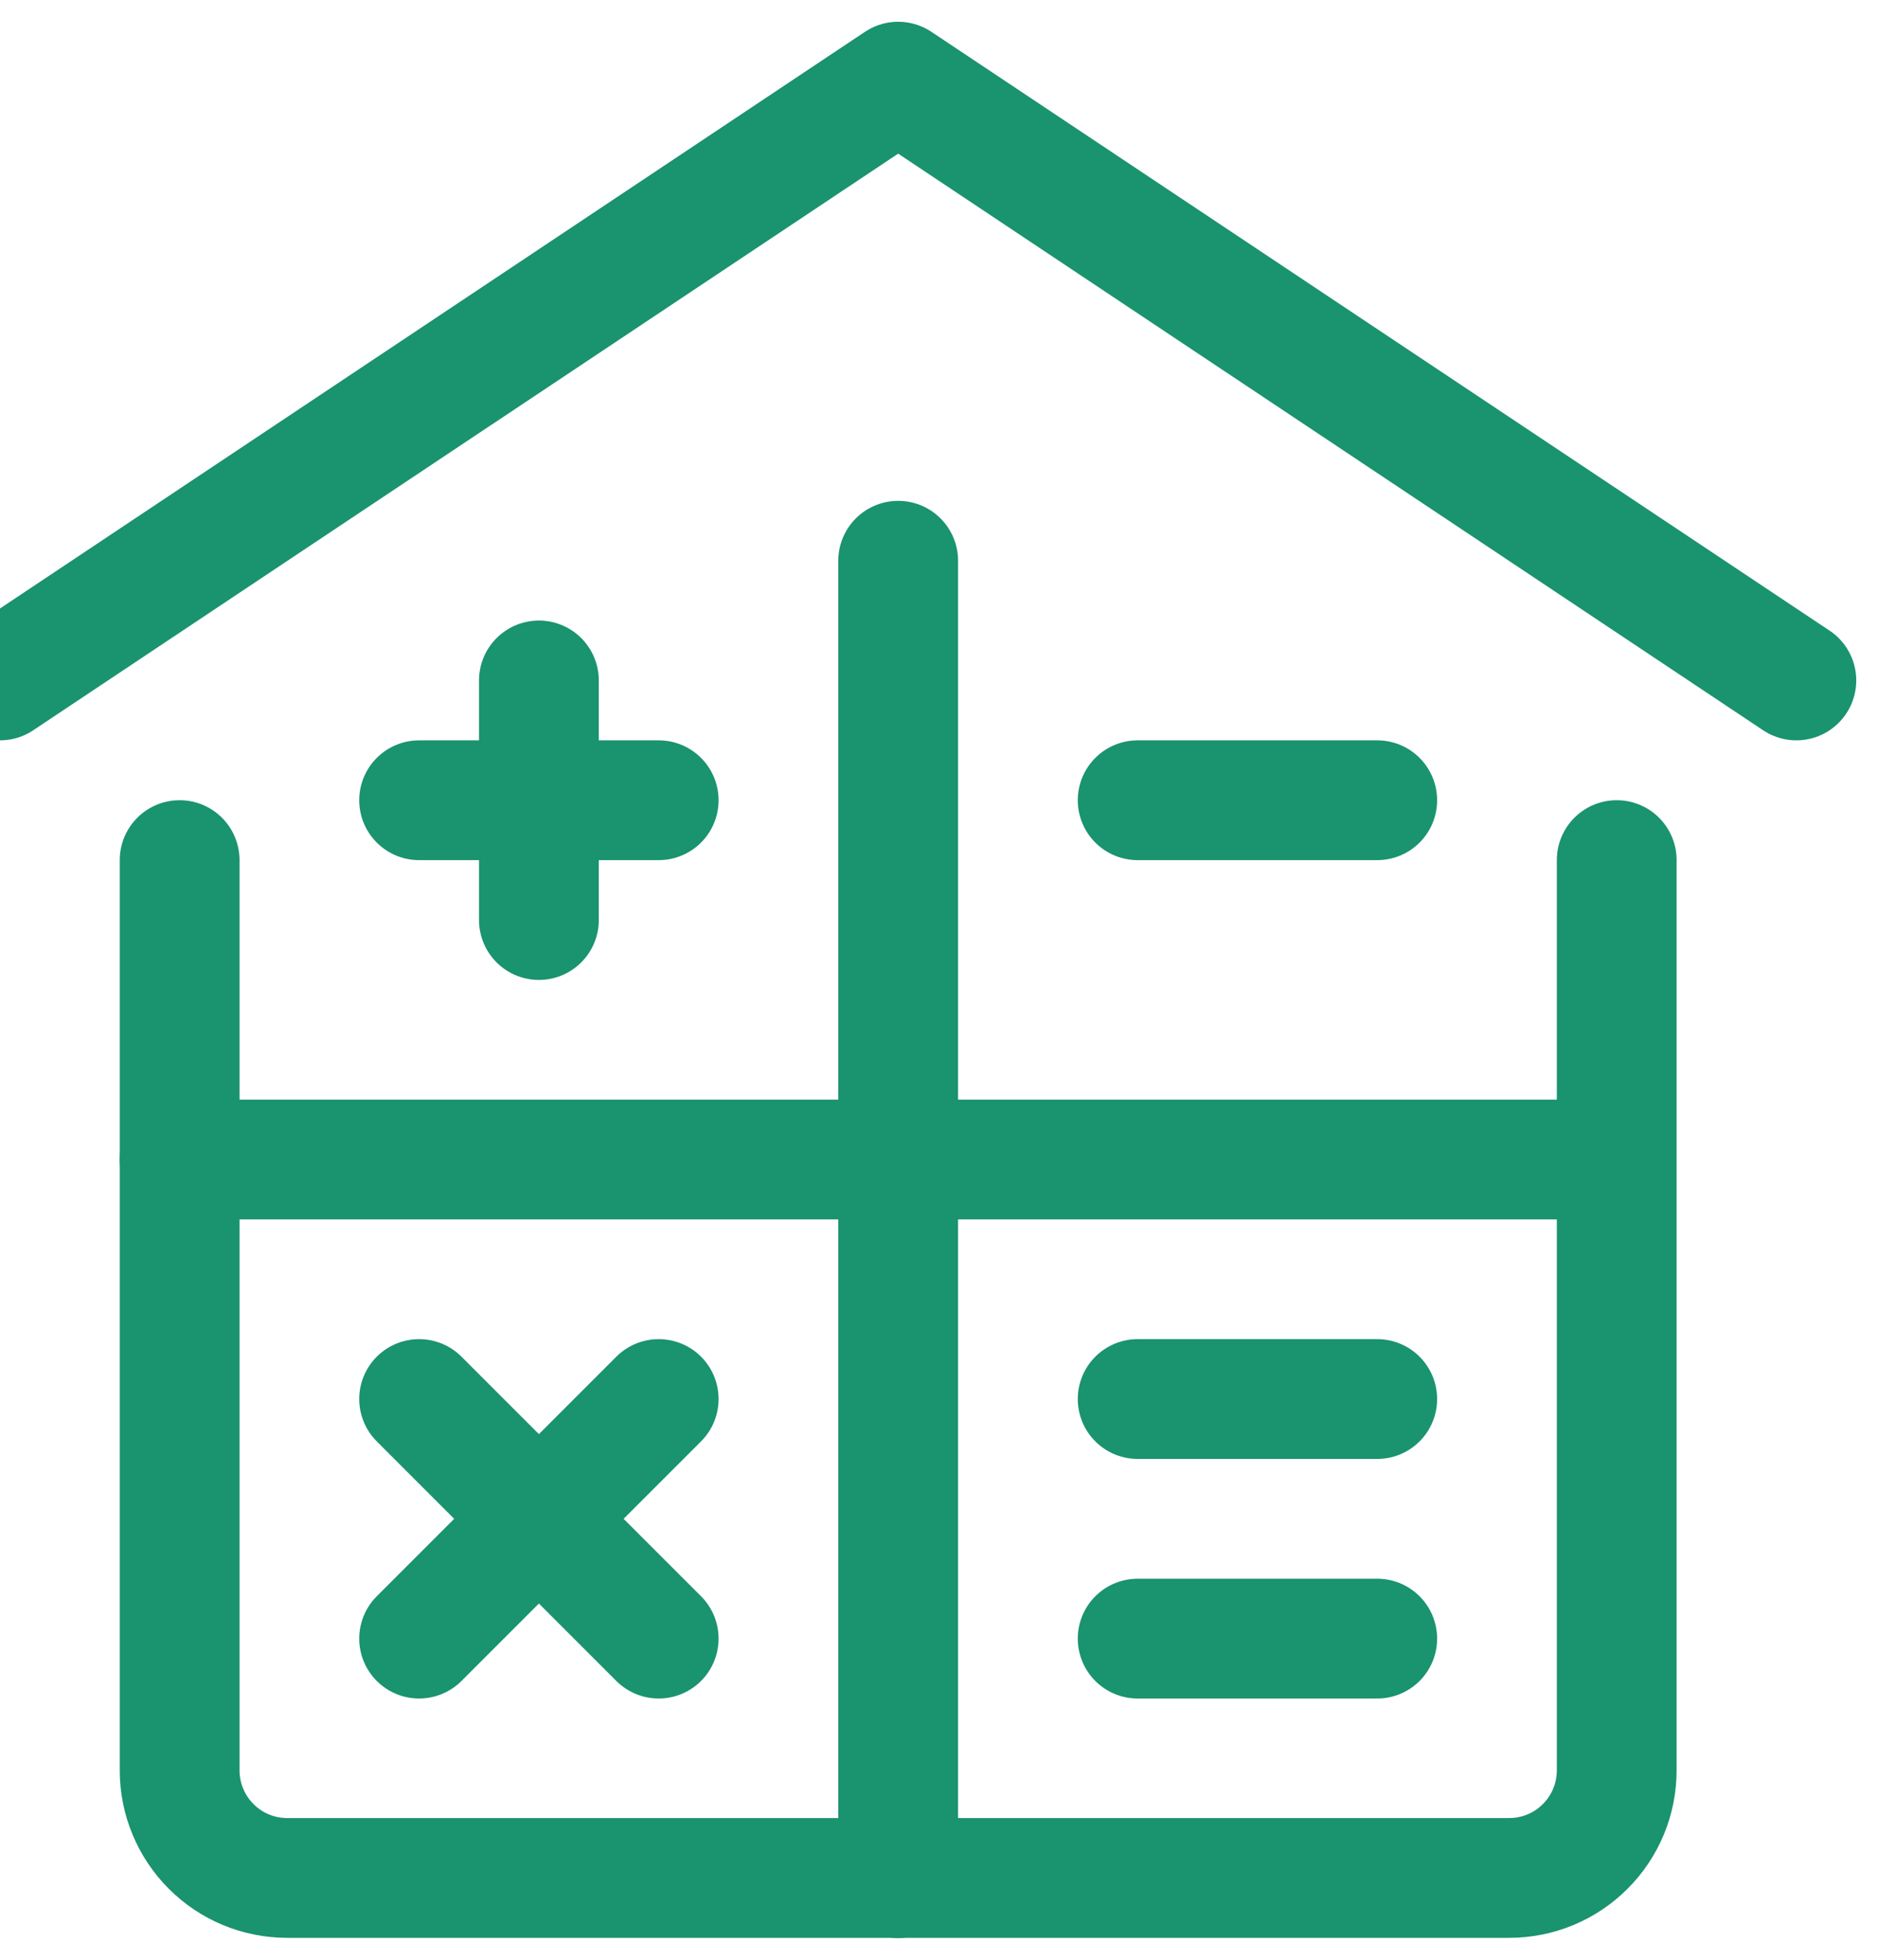 <svg width="23" height="24" viewBox="0 0 23 24" fill="none" xmlns="http://www.w3.org/2000/svg">
<path d="M19.8 10.533V21.68C19.8 22.03 19.662 22.365 19.414 22.612C19.167 22.86 18.832 22.998 18.482 22.998H3.518C3.168 22.998 2.833 22.86 2.586 22.612C2.339 22.365 2.2 22.03 2.2 21.68V10.533" stroke="#1A936F" stroke-width="1.467" stroke-linecap="round" stroke-linejoin="round"/>
<path d="M11 6.867V23" stroke="#1A936F" stroke-width="1.467" stroke-linecap="round" stroke-linejoin="round"/>
<path d="M2.2 14.2H19.645" stroke="#1A936F" stroke-width="1.467" stroke-linecap="round" stroke-linejoin="round"/>
<path d="M6.6 8.333V11.267" stroke="#1A936F" stroke-width="1.467" stroke-linecap="round" stroke-linejoin="round"/>
<path d="M5.133 9.8H8.067" stroke="#1A936F" stroke-width="1.467" stroke-linecap="round" stroke-linejoin="round"/>
<path d="M8.067 17.133L5.133 20.067" stroke="#1A936F" stroke-width="1.467" stroke-linecap="round" stroke-linejoin="round"/>
<path d="M5.133 17.133L8.067 20.067" stroke="#1A936F" stroke-width="1.467" stroke-linecap="round" stroke-linejoin="round"/>
<path d="M13.933 9.8H16.867" stroke="#1A936F" stroke-width="1.467" stroke-linecap="round" stroke-linejoin="round"/>
<path d="M13.933 17.133H16.867" stroke="#1A936F" stroke-width="1.467" stroke-linecap="round" stroke-linejoin="round"/>
<path d="M13.933 20.067H16.867" stroke="#1A936F" stroke-width="1.467" stroke-linecap="round" stroke-linejoin="round"/>
<path d="M0 8.333L11 1L22 8.333" stroke="#1A936F" stroke-width="1.467" stroke-linecap="round" stroke-linejoin="round"/>
</svg>
